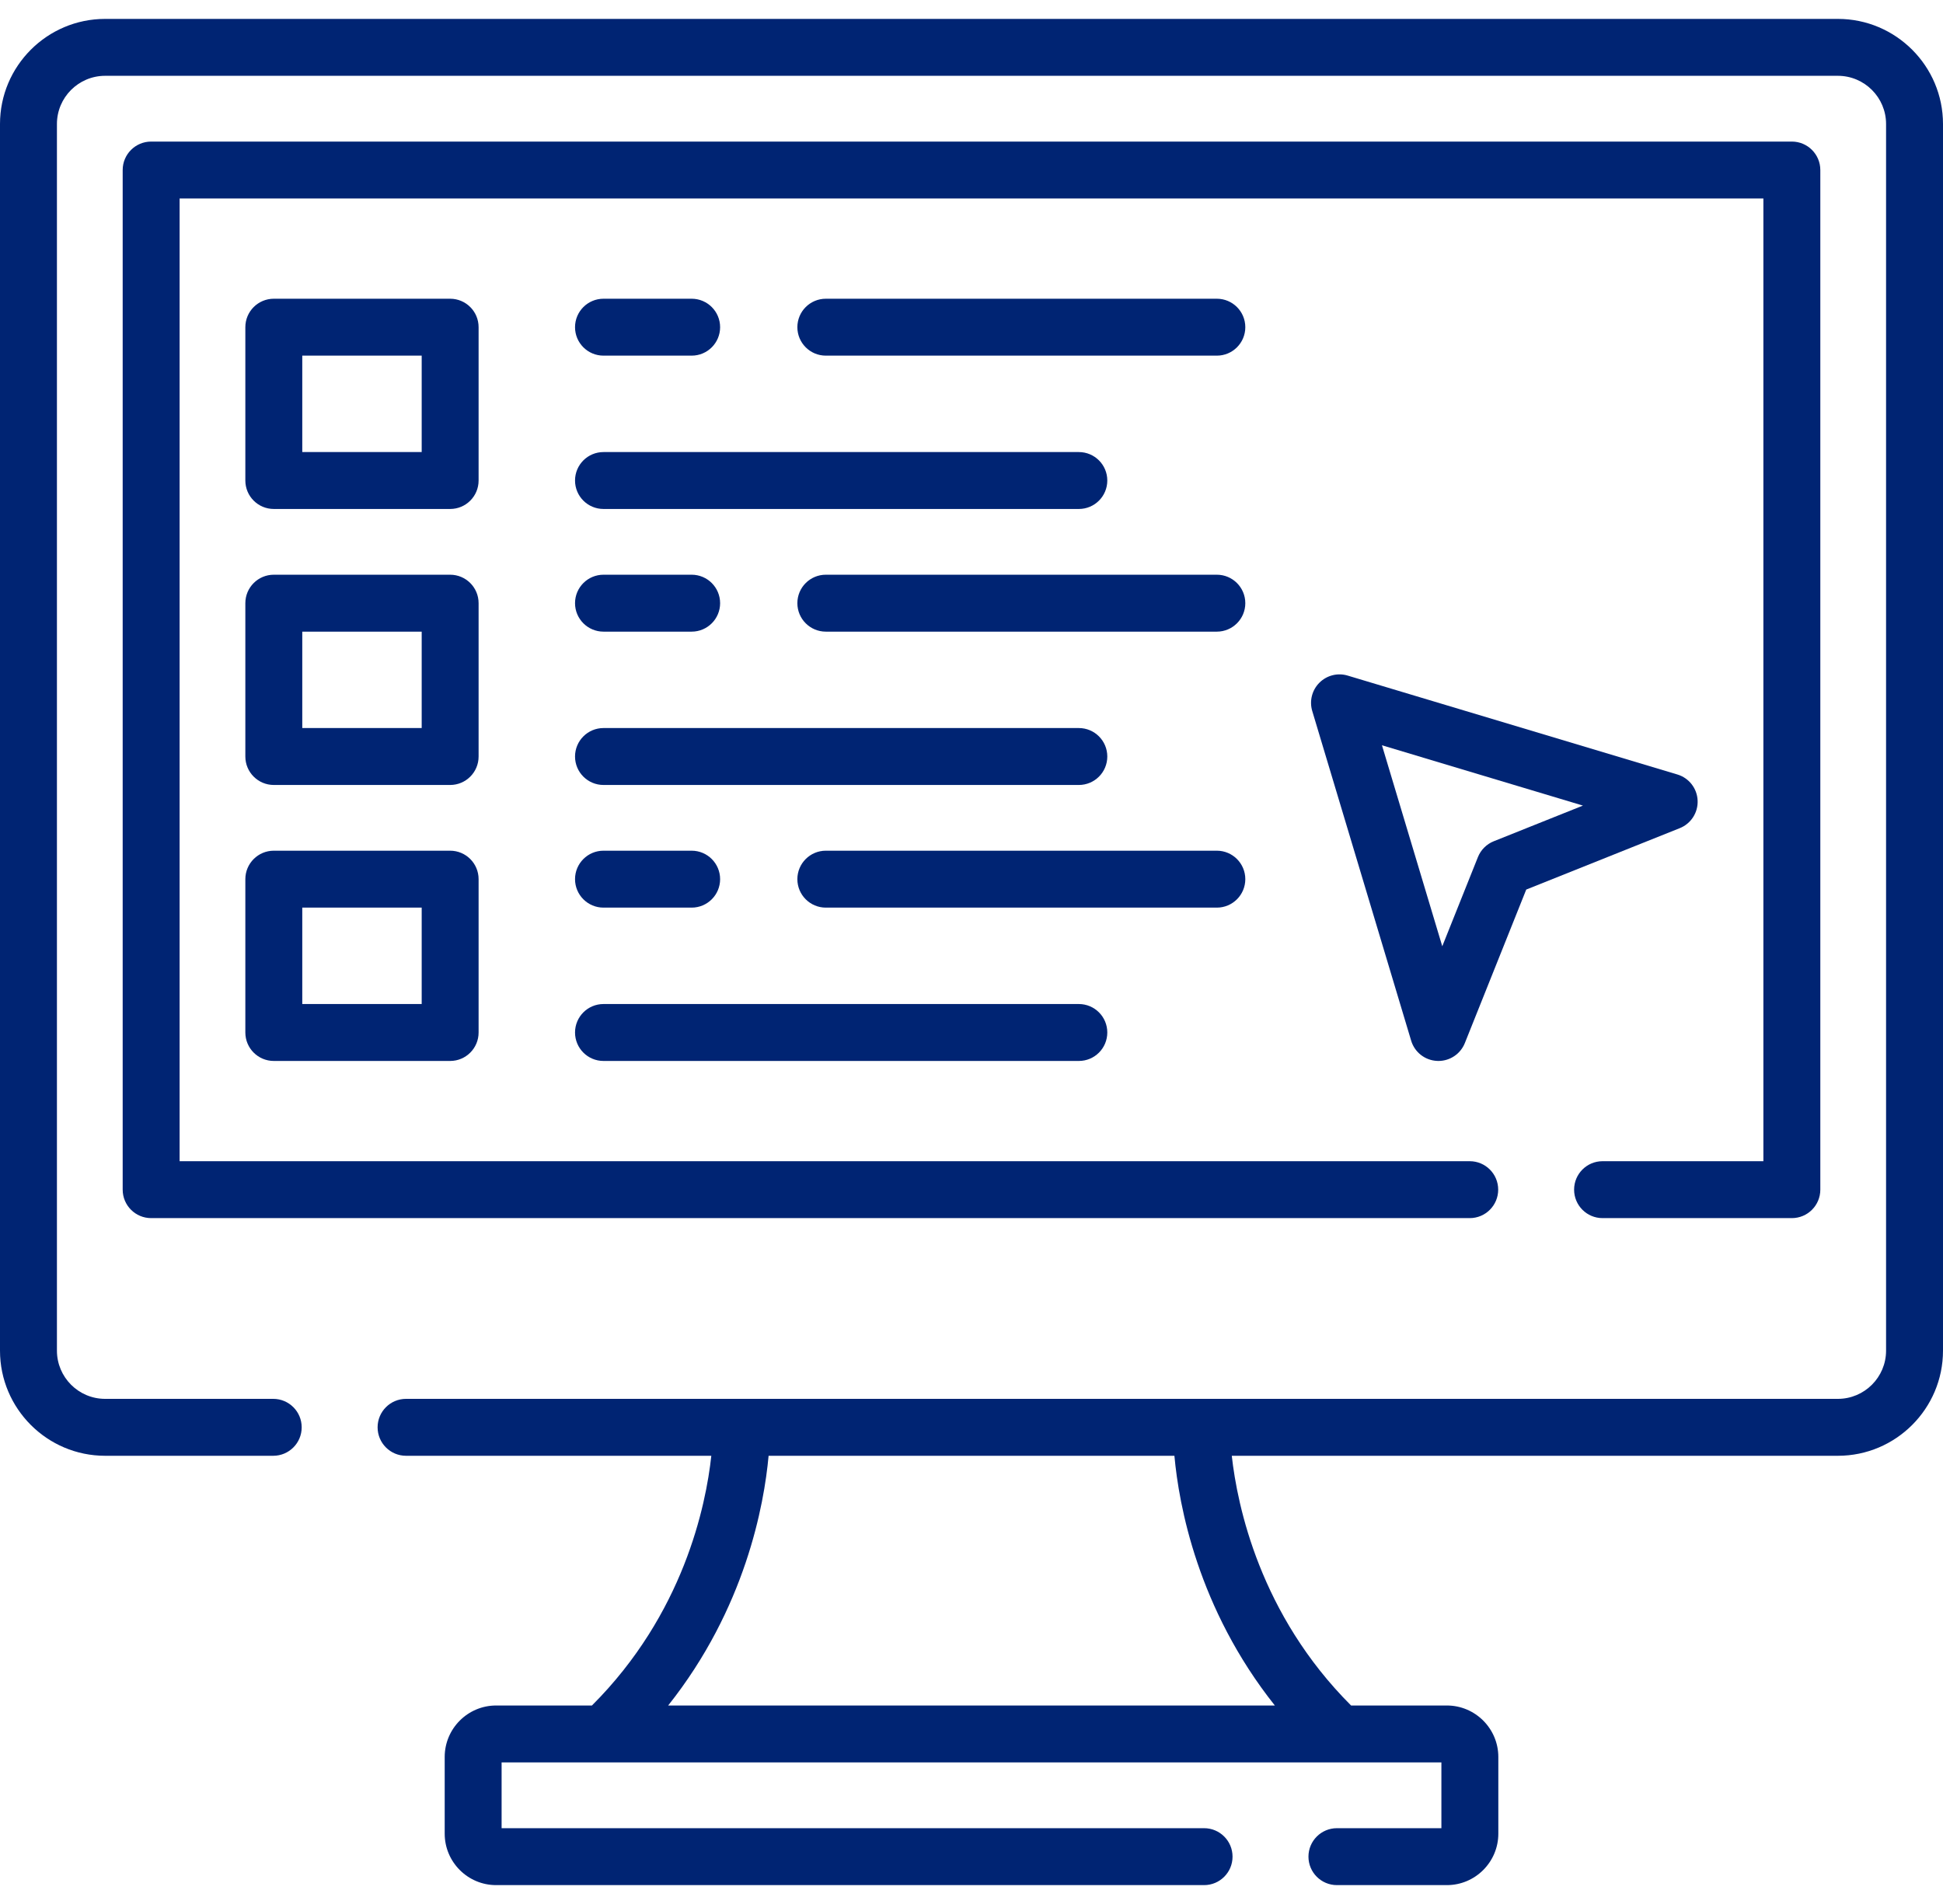 <svg width="100" height="98" viewBox="0 0 100 98" fill="none" xmlns="http://www.w3.org/2000/svg">
<path d="M94.59 0.973H5.41C2.427 0.973 0 3.399 0 6.383V69.519C0 72.503 2.427 74.93 5.41 74.93H14.062C14.872 74.93 15.527 74.274 15.527 73.465C15.527 72.656 14.872 72 14.062 72H5.41C4.042 72 2.93 70.887 2.93 69.519V6.383C2.93 5.015 4.042 3.902 5.41 3.902H94.59C95.958 3.902 97.07 5.015 97.07 6.383V69.519C97.07 70.887 95.958 72 94.59 72H20.898C20.089 72 19.434 72.656 19.434 73.465C19.434 74.274 20.089 74.93 20.898 74.93H36.609C36.331 77.502 35.18 83.075 30.465 87.783H25.535C24.075 87.783 22.887 88.972 22.887 90.432V94.379C22.887 95.84 24.075 97.028 25.535 97.028H61.971C62.78 97.028 63.435 96.372 63.435 95.563C63.435 94.754 62.78 94.098 61.971 94.098H25.816V90.713H74.184V94.098H68.807C67.998 94.098 67.342 94.754 67.342 95.563C67.342 96.372 67.998 97.028 68.807 97.028H74.465C75.925 97.028 77.114 95.84 77.114 94.379V90.432C77.114 88.972 75.925 87.783 74.465 87.783H69.536C64.846 83.099 63.683 77.508 63.396 74.93H94.59C97.573 74.93 100 72.503 100 69.519V6.383C100 3.399 97.573 0.973 94.59 0.973V0.973ZM65.612 87.783H34.388C38.362 82.782 39.327 77.462 39.557 74.93H60.443C60.673 77.462 61.638 82.782 65.612 87.783Z" fill="#002473"/>
<path d="M82.478 62.697H92.221C93.03 62.697 93.686 62.042 93.686 61.232V8.752C93.686 7.943 93.03 7.287 92.221 7.287H7.779C6.97 7.287 6.314 7.943 6.314 8.752V61.232C6.314 62.042 6.97 62.697 7.779 62.697H75.643C76.452 62.697 77.107 62.042 77.107 61.232C77.107 60.423 76.452 59.768 75.643 59.768H9.244V10.217H90.756V59.768H82.478C81.669 59.768 81.014 60.423 81.014 61.232C81.014 62.042 81.669 62.697 82.478 62.697Z" fill="#002473"/>
<path d="M24.632 16.841C24.632 16.031 23.977 15.376 23.168 15.376H14.092C13.283 15.376 12.627 16.031 12.627 16.841V24.732C12.627 25.542 13.283 26.197 14.092 26.197H23.168C23.977 26.197 24.632 25.542 24.632 24.732V16.841ZM21.703 23.267H15.557V18.305H21.703V23.267Z" fill="#002473"/>
<path d="M31.06 26.197H55.524C56.334 26.197 56.989 25.542 56.989 24.732C56.989 23.923 56.334 23.268 55.524 23.268H31.06C30.25 23.268 29.595 23.923 29.595 24.732C29.595 25.542 30.251 26.197 31.06 26.197Z" fill="#002473"/>
<path d="M62.627 15.376H42.503C41.694 15.376 41.038 16.031 41.038 16.841C41.038 17.65 41.694 18.305 42.503 18.305H62.627C63.436 18.305 64.092 17.65 64.092 16.841C64.092 16.031 63.436 15.376 62.627 15.376Z" fill="#002473"/>
<path d="M31.06 18.305H35.597C36.406 18.305 37.062 17.65 37.062 16.841C37.062 16.031 36.406 15.376 35.597 15.376H31.06C30.25 15.376 29.595 16.031 29.595 16.841C29.595 17.65 30.251 18.305 31.06 18.305Z" fill="#002473"/>
<path d="M24.632 31.046C24.632 30.237 23.977 29.581 23.168 29.581H14.092C13.283 29.581 12.627 30.237 12.627 31.046V38.938C12.627 39.747 13.283 40.403 14.092 40.403H23.168C23.977 40.403 24.632 39.747 24.632 38.938V31.046ZM21.703 37.473H15.557V32.511H21.703V37.473Z" fill="#002473"/>
<path d="M31.06 40.403H55.524C56.334 40.403 56.989 39.747 56.989 38.938C56.989 38.129 56.334 37.473 55.524 37.473H31.06C30.25 37.473 29.595 38.129 29.595 38.938C29.595 39.747 30.251 40.403 31.06 40.403Z" fill="#002473"/>
<path d="M62.627 29.581H42.503C41.694 29.581 41.038 30.237 41.038 31.046C41.038 31.855 41.694 32.511 42.503 32.511H62.627C63.436 32.511 64.092 31.855 64.092 31.046C64.092 30.237 63.436 29.581 62.627 29.581Z" fill="#002473"/>
<path d="M31.06 32.511H35.597C36.406 32.511 37.062 31.855 37.062 31.046C37.062 30.237 36.406 29.581 35.597 29.581H31.06C30.25 29.581 29.595 30.237 29.595 31.046C29.595 31.855 30.251 32.511 31.06 32.511Z" fill="#002473"/>
<path d="M23.168 43.786H14.092C13.283 43.786 12.627 44.442 12.627 45.251V53.143C12.627 53.953 13.283 54.608 14.092 54.608H23.168C23.977 54.608 24.632 53.953 24.632 53.143V45.251C24.632 44.442 23.977 43.786 23.168 43.786V43.786ZM21.703 51.678H15.557V46.716H21.703V51.678Z" fill="#002473"/>
<path d="M31.06 54.608H55.524C56.334 54.608 56.989 53.953 56.989 53.143C56.989 52.334 56.334 51.678 55.524 51.678H31.06C30.25 51.678 29.595 52.334 29.595 53.143C29.595 53.953 30.251 54.608 31.06 54.608Z" fill="#002473"/>
<path d="M64.092 45.251C64.092 44.442 63.436 43.786 62.627 43.786H42.503C41.694 43.786 41.038 44.442 41.038 45.251C41.038 46.06 41.694 46.716 42.503 46.716H62.627C63.436 46.716 64.092 46.06 64.092 45.251Z" fill="#002473"/>
<path d="M31.06 46.716H35.597C36.406 46.716 37.062 46.06 37.062 45.251C37.062 44.442 36.406 43.786 35.597 43.786H31.06C30.25 43.786 29.595 44.442 29.595 45.251C29.595 46.06 30.251 46.716 31.06 46.716Z" fill="#002473"/>
<path d="M87.371 41.201C87.344 40.578 86.926 40.042 86.329 39.863L69.361 34.773C68.845 34.617 68.286 34.759 67.905 35.14C67.524 35.521 67.382 36.08 67.537 36.596L72.628 53.564C72.806 54.161 73.343 54.579 73.966 54.606C73.987 54.608 74.01 54.608 74.031 54.608C74.628 54.608 75.168 54.245 75.391 53.687L78.551 45.786L86.452 42.626C87.03 42.395 87.399 41.823 87.371 41.201V41.201ZM76.88 43.299C76.508 43.448 76.213 43.743 76.064 44.115L74.229 48.705L71.125 38.36L81.469 41.464L76.88 43.299Z" fill="#002473"/>
</svg>
